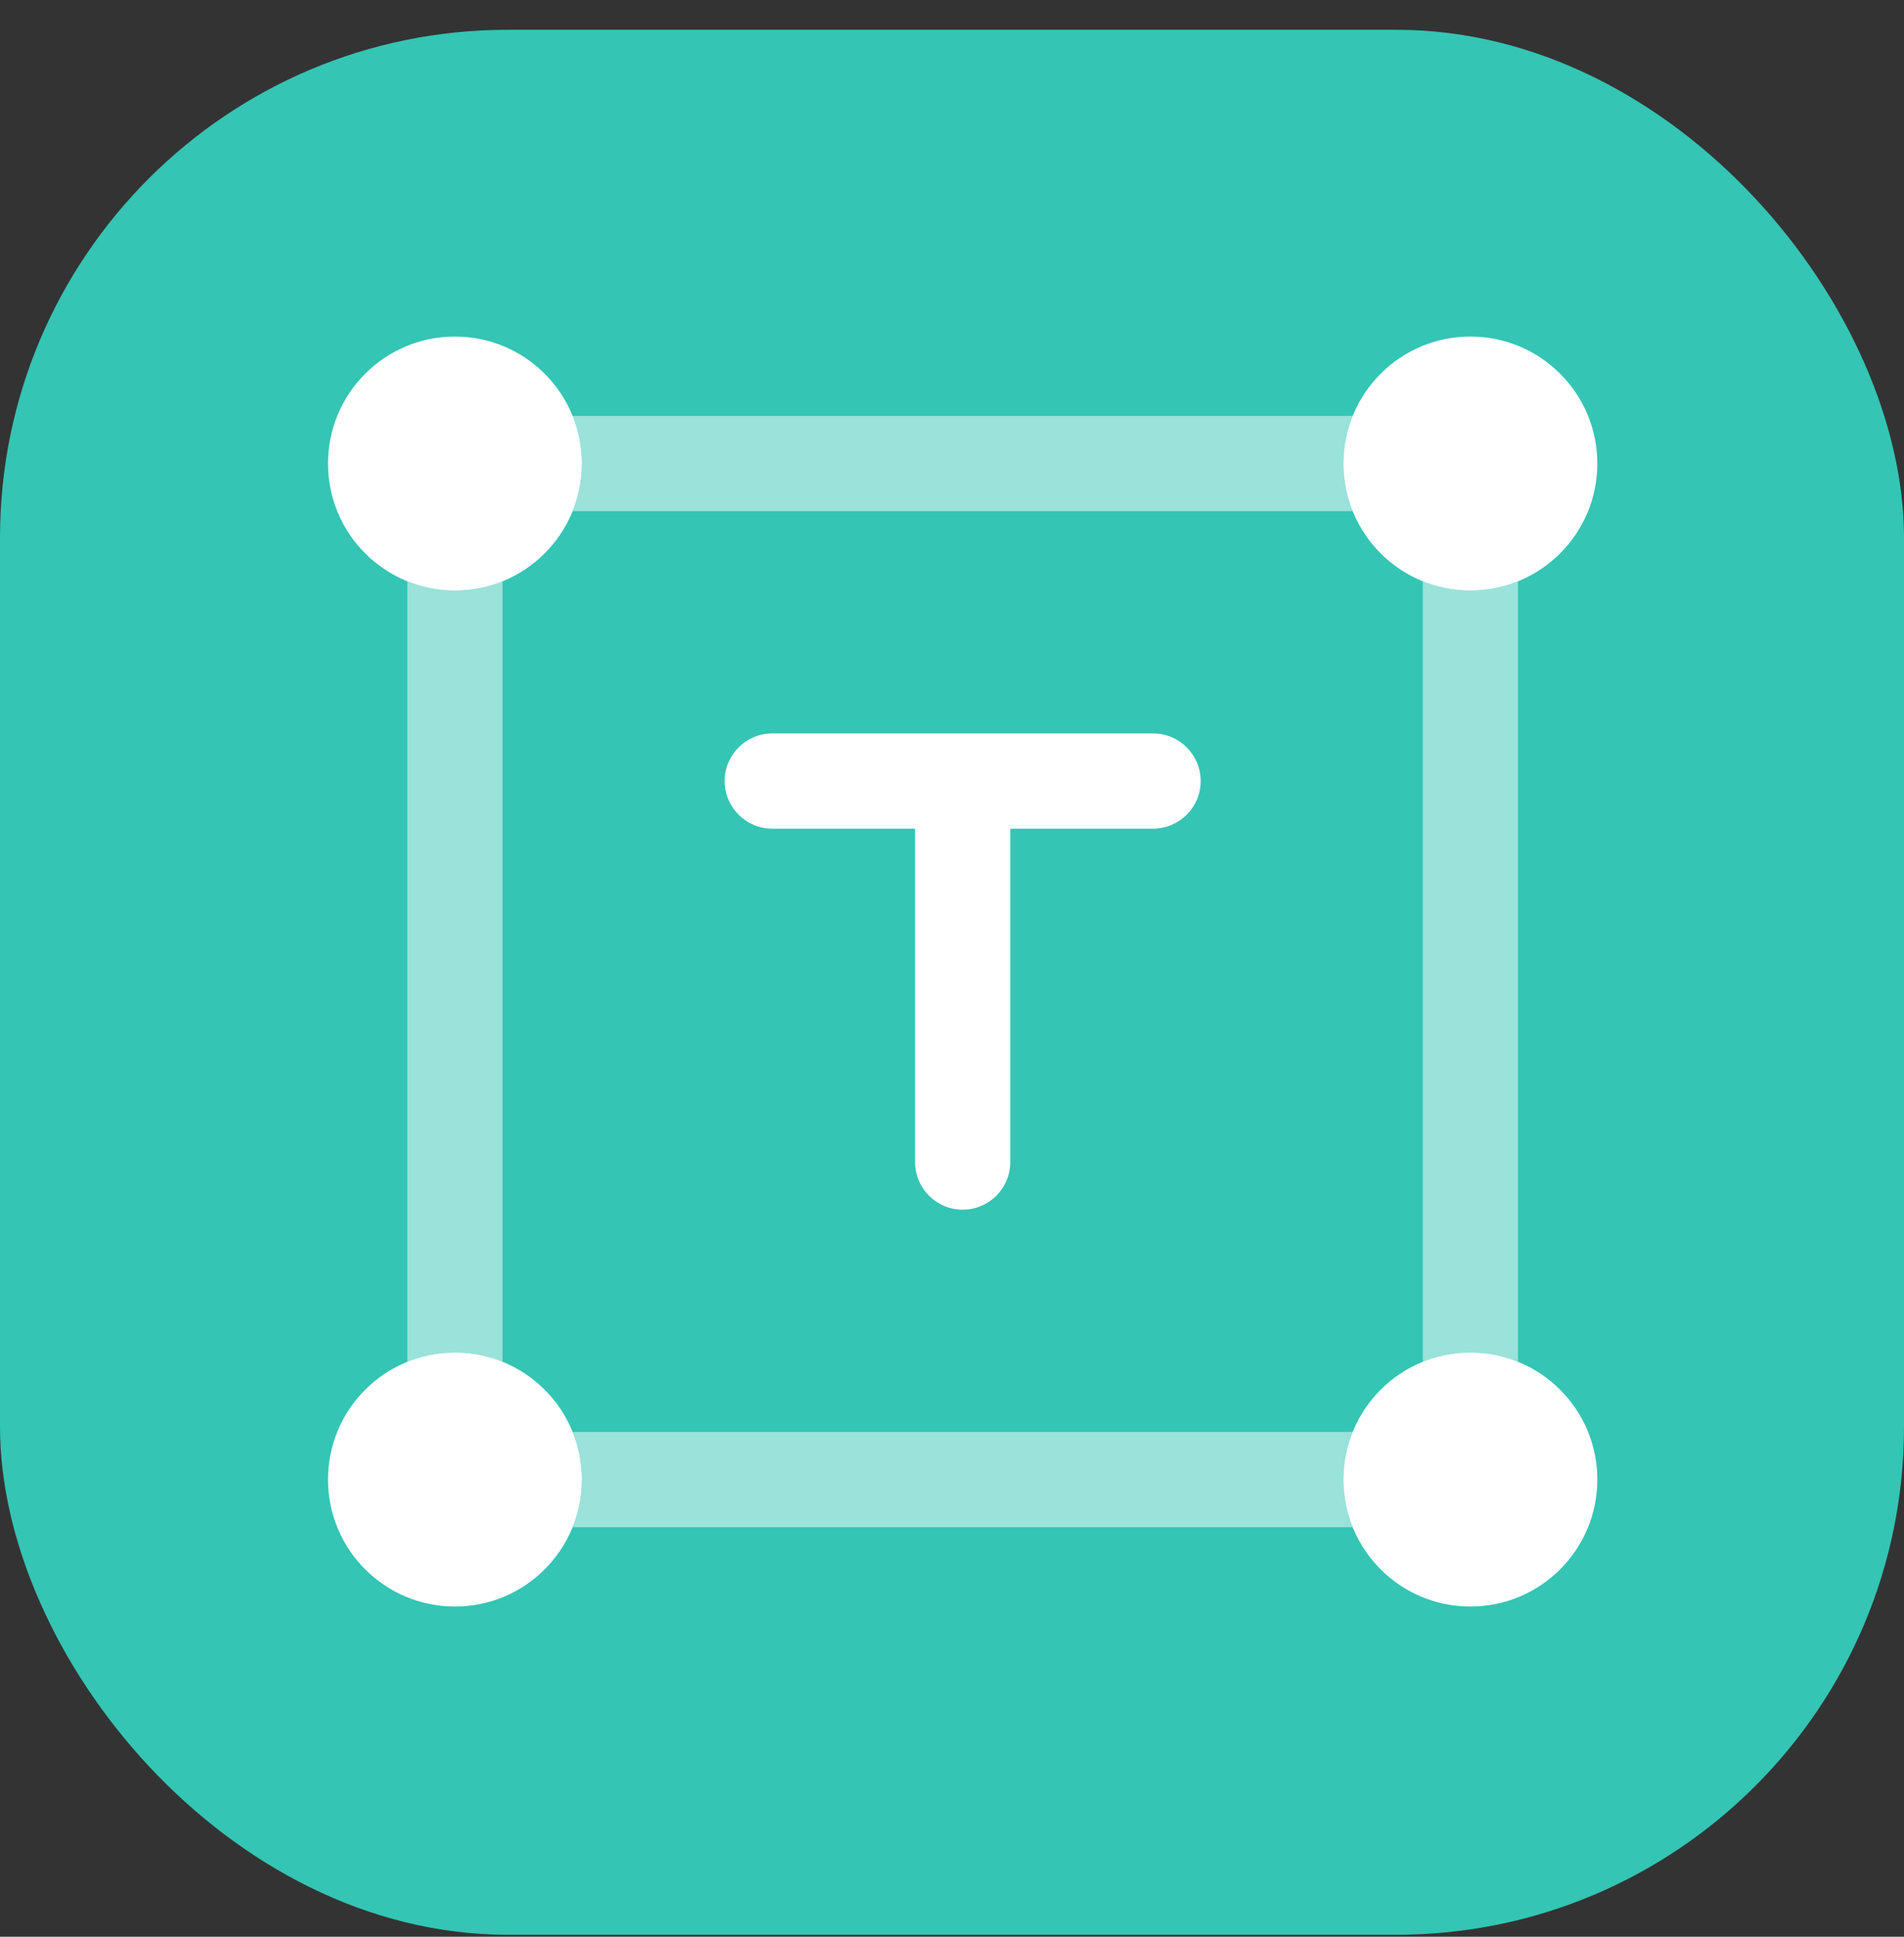 <svg width="60" height="61" viewBox="0 0 60 61" fill="none" xmlns="http://www.w3.org/2000/svg">
<rect x="0" y="0" width="60" height="61" fill="#333333" stroke="none"/>
<rect y="0.938" width="60" height="60" rx="16" fill="#34C5B4"/>
<path fill-rule="evenodd" clip-rule="evenodd" d="M22.836 24.6C22.836 23.772 23.508 23.1 24.336 23.1H36.336C37.164 23.1 37.836 23.772 37.836 24.6C37.836 25.428 37.164 26.1 36.336 26.1H31.836V36.6C31.836 37.428 31.164 38.1 30.336 38.1C29.508 38.1 28.836 37.428 28.836 36.6V26.1H24.336C23.508 26.1 22.836 25.428 22.836 24.6Z" fill="white"/>
<path d="M14.336 18.6C16.545 18.6 18.336 16.809 18.336 14.6C18.336 12.391 16.545 10.6 14.336 10.6C12.127 10.6 10.336 12.391 10.336 14.6C10.336 16.809 12.127 18.6 14.336 18.6Z" fill="white"/>
<path d="M14.336 50.6C16.545 50.6 18.336 48.809 18.336 46.6C18.336 44.391 16.545 42.6 14.336 42.6C12.127 42.6 10.336 44.391 10.336 46.6C10.336 48.809 12.127 50.6 14.336 50.6Z" fill="white"/>
<path d="M50.336 14.6C50.336 16.809 48.545 18.6 46.336 18.6C44.127 18.6 42.336 16.809 42.336 14.6C42.336 12.391 44.127 10.6 46.336 10.6C48.545 10.6 50.336 12.391 50.336 14.6Z" fill="white"/>
<path d="M46.336 50.6C48.545 50.6 50.336 48.809 50.336 46.6C50.336 44.391 48.545 42.6 46.336 42.6C44.127 42.6 42.336 44.391 42.336 46.6C42.336 48.809 44.127 50.6 46.336 50.6Z" fill="white"/>
<g opacity="0.5">
<path d="M15.836 18.31C15.373 18.497 14.866 18.6 14.336 18.6C13.806 18.6 13.299 18.497 12.836 18.31V42.891C13.299 42.703 13.806 42.6 14.336 42.6C14.866 42.6 15.373 42.703 15.836 42.891V18.31Z" fill="white"/>
<path d="M18.047 16.1H42.628C42.441 15.637 42.338 15.131 42.338 14.6C42.338 14.07 42.441 13.563 42.628 13.1H18.047C18.234 13.563 18.338 14.07 18.338 14.6C18.338 15.131 18.234 15.637 18.047 16.1Z" fill="white"/>
<path d="M44.836 18.31C45.299 18.497 45.806 18.6 46.336 18.6C46.866 18.6 47.373 18.497 47.836 18.31V42.891C47.373 42.703 46.866 42.6 46.336 42.6C45.806 42.6 45.299 42.703 44.836 42.891V18.31Z" fill="white"/>
<path d="M42.628 45.1H18.047C18.234 45.563 18.338 46.07 18.338 46.6C18.338 47.13 18.234 47.637 18.047 48.1H42.628C42.441 47.637 42.338 47.13 42.338 46.6C42.338 46.07 42.441 45.563 42.628 45.1Z" fill="white"/>
</g>
</svg>
